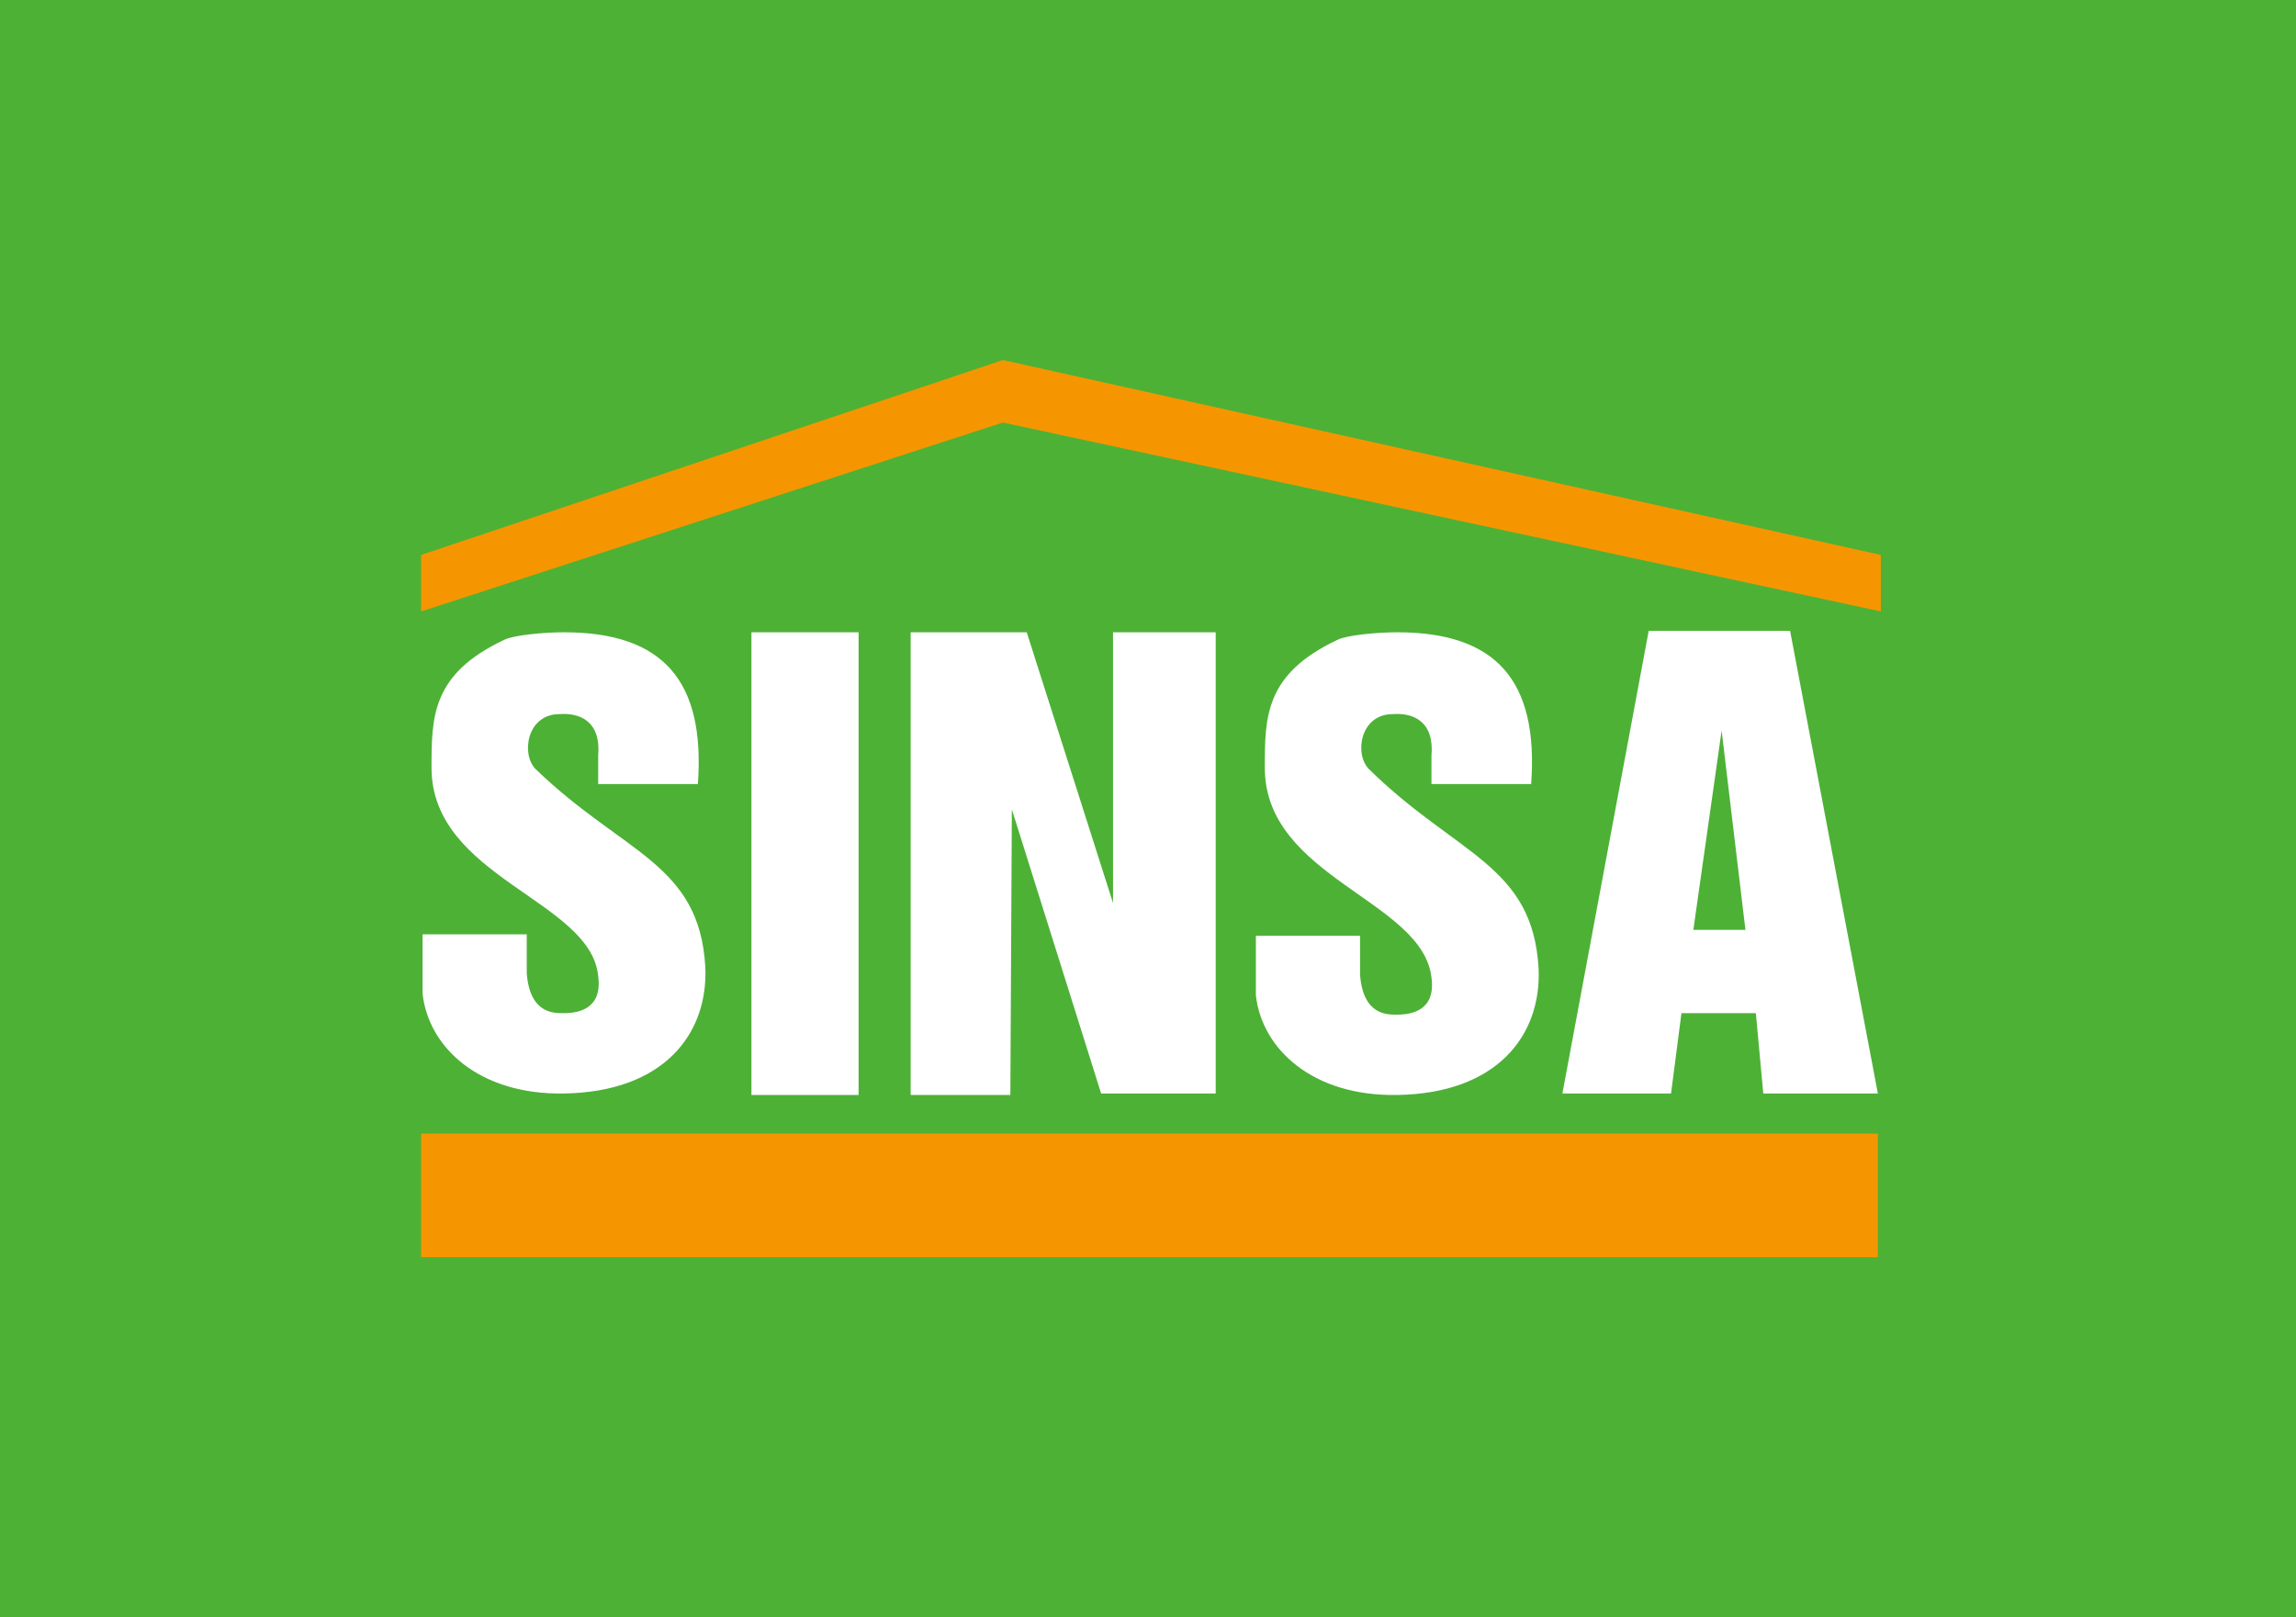 <svg xmlns="http://www.w3.org/2000/svg" xmlns:xlink="http://www.w3.org/1999/xlink" id="Capa_1" x="0px" y="0px" viewBox="0 0 154.3 108.7" style="enable-background:new 0 0 154.3 108.7;" xml:space="preserve"><style type="text/css">	.st0{fill:#4DB136;}	.st1{fill:#FFFFFF;}	.st2{fill:#F59600;}</style><rect class="st0" width="154.3" height="108.7"></rect><path class="st1" d="M115.7,49.1L115.7,49.1l-1.9,13.4h3.5L115.7,49.1z M110.8,42.4h9.5l5.9,31.1h-7.7l-0.5-5.4H113l-0.7,5.4H105 L110.8,42.4z"></path><path class="st1" d="M40.2,52.7l0-1.9c0.2-2.3-1.2-2.9-2.6-2.8c-2.2,0-2.6,2.7-1.6,3.7C41.9,57.4,47,58,47.4,65 c0.2,4.5-2.8,8.4-9.5,8.5c-5.7,0.1-9.1-3.1-9.5-6.7v-4h7l0,2.6c0.2,2.8,1.9,2.7,2.5,2.7c1,0,2.6-0.3,2.3-2.5 C39.7,60.5,29,59,29,51.6c0-3.4,0-6.3,4.9-8.6c0.6-0.3,2.6-0.5,4-0.5c6.7,0,9.5,3.3,9,10.2H40.2z"></path><path class="st1" d="M96.2,52.7l0-1.9c0.2-2.3-1.2-2.9-2.6-2.8c-2.2,0-2.6,2.7-1.6,3.7c5.9,5.8,11,6.4,11.4,13.4 c0.2,4.5-2.8,8.4-9.5,8.5c-5.7,0.1-9.1-3.1-9.5-6.7v-4h7l0,2.6c0.2,2.8,1.9,2.7,2.5,2.7c1,0,2.6-0.3,2.3-2.5 c-0.6-5.2-11.2-6.7-11.2-14.1c0-3.4,0-6.3,4.9-8.6c0.6-0.3,2.6-0.5,4-0.5c6.7,0,9.5,3.3,9,10.2H96.2z"></path><rect x="50.5" y="42.5" class="st1" width="7.2" height="31.1"></rect><polygon class="st1" points="61.2,42.5 69,42.5 74.8,60.7 74.8,42.5 81.7,42.5 81.7,73.5 74,73.5 68,54.4 67.9,73.6 61.2,73.6 "></polygon><polygon class="st2" points="28.3,41.1 67.4,28.4 126.4,41.1 126.4,37.3 67.4,24.2 28.3,37.3 "></polygon><rect x="28.3" y="76.2" class="st2" width="97.9" height="8.3"></rect></svg>